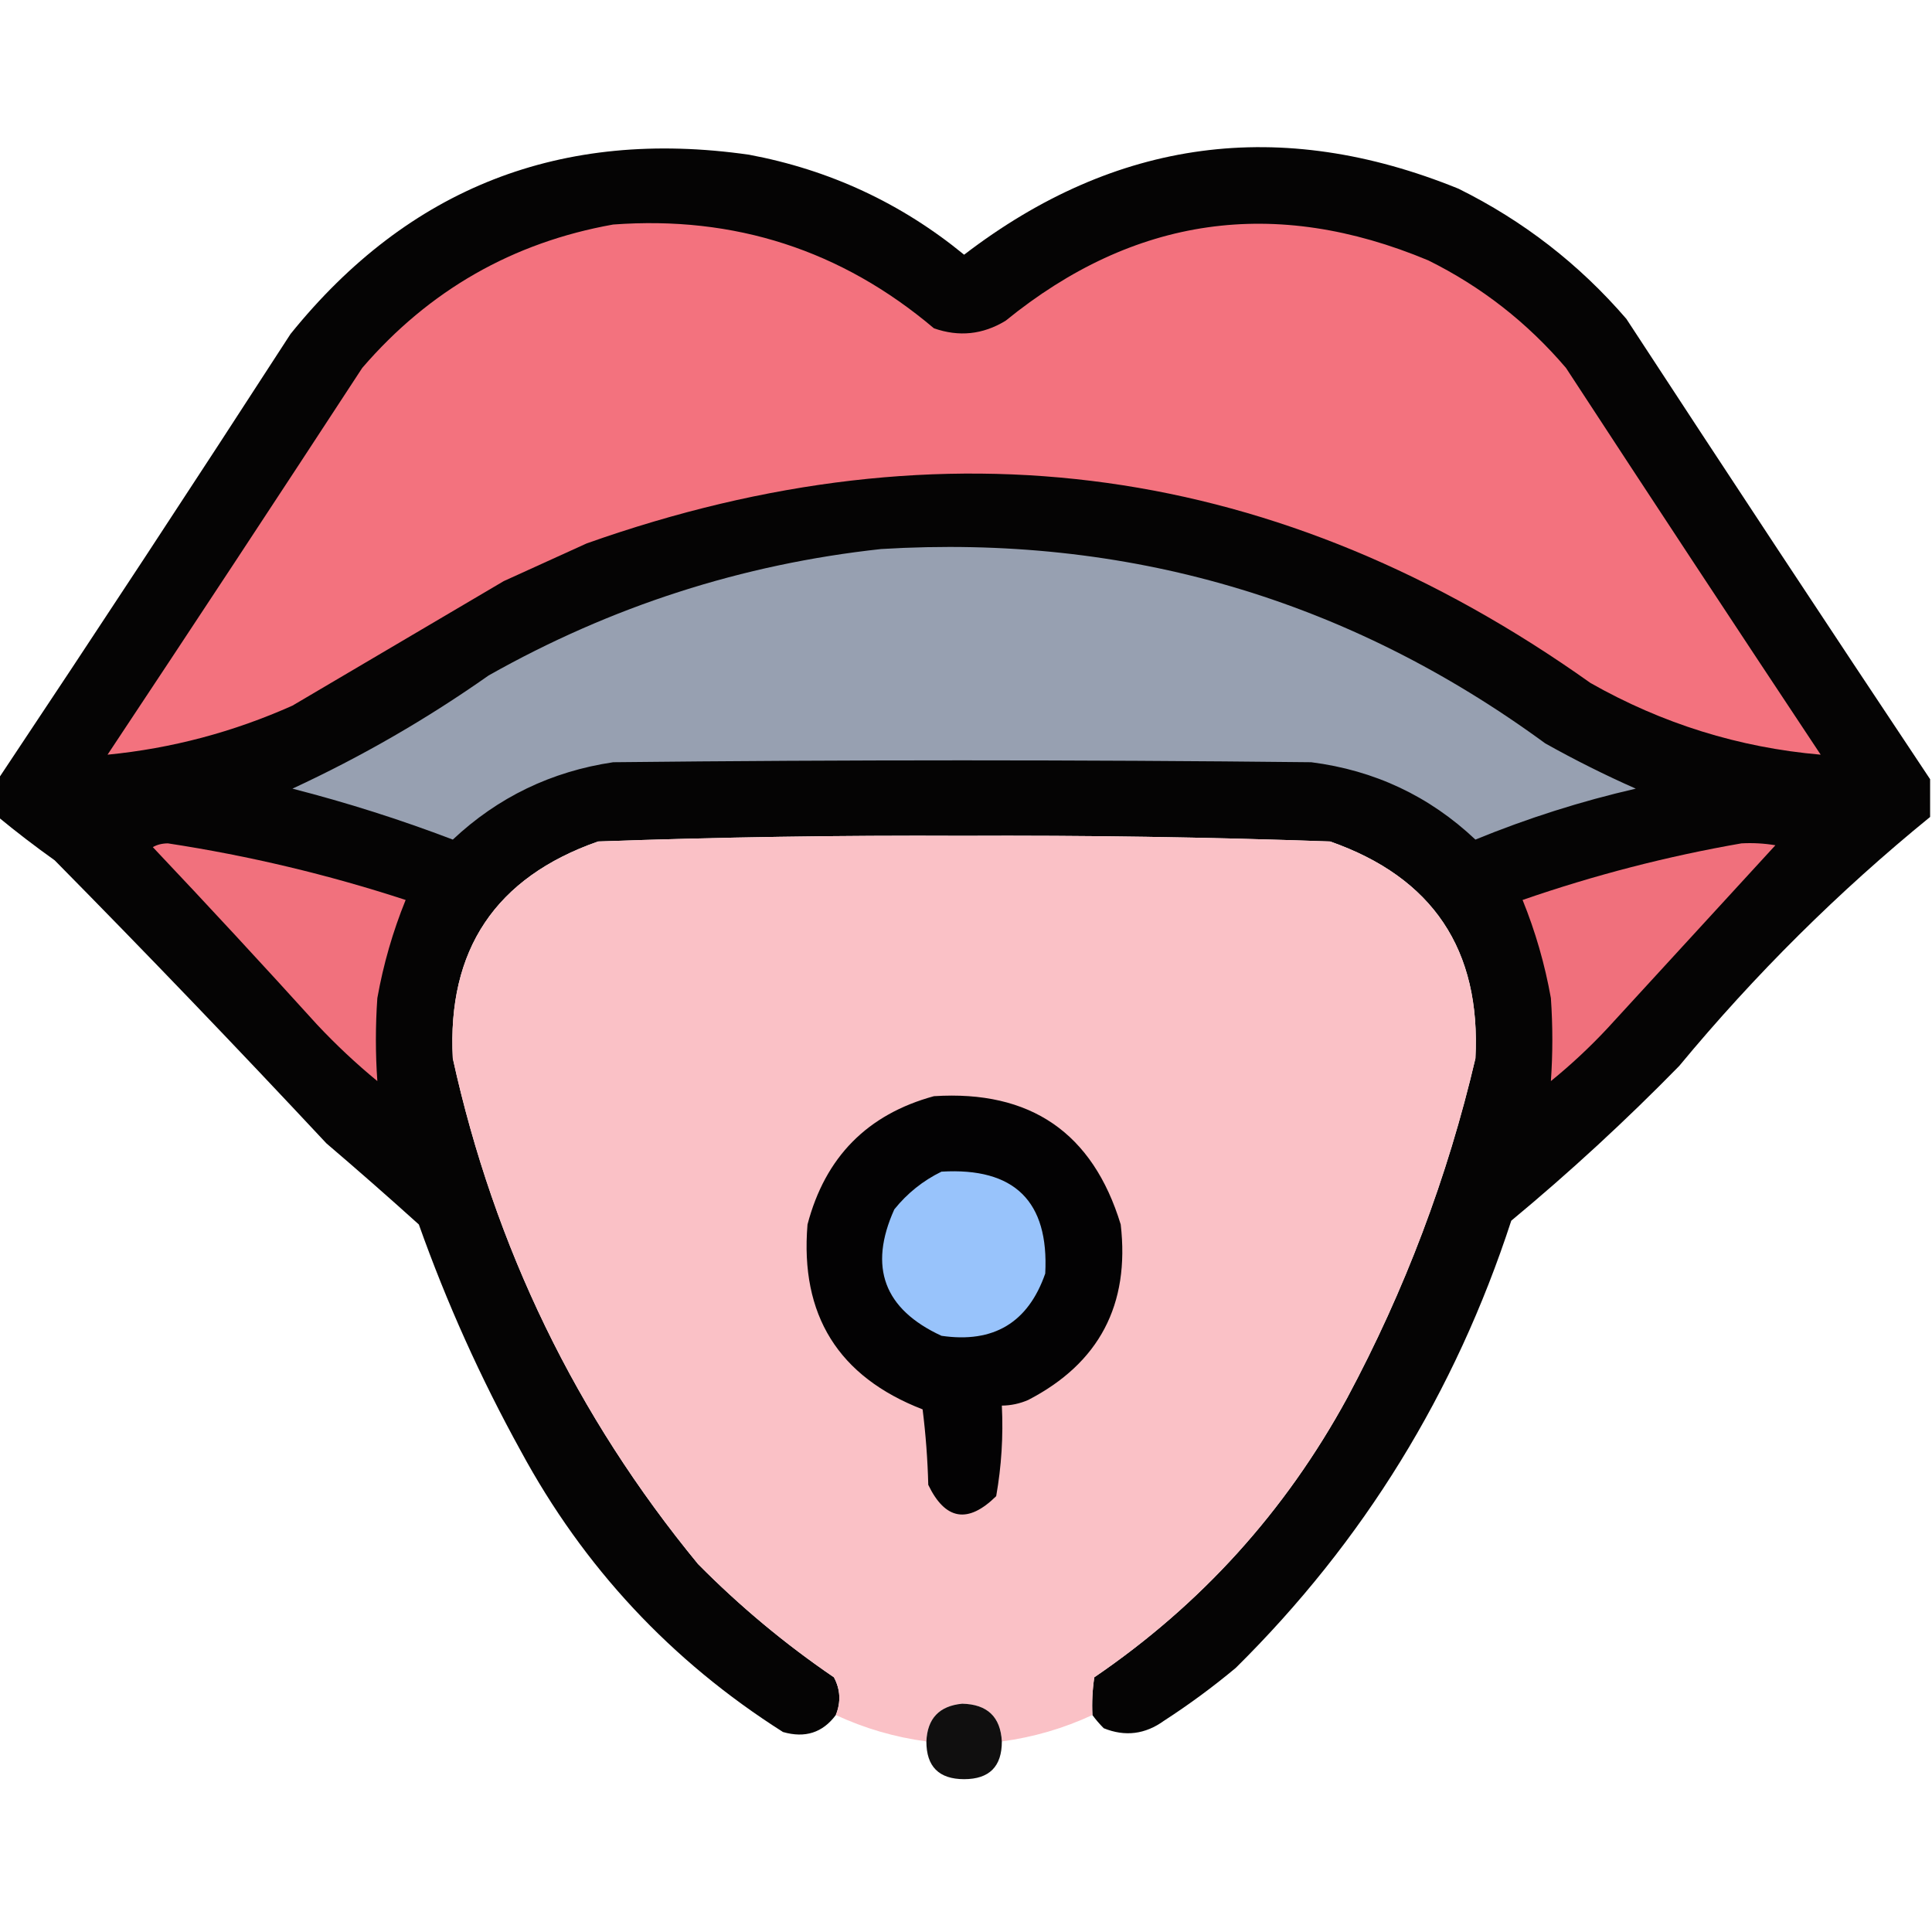 <?xml version="1.0" encoding="UTF-8"?>
<!DOCTYPE svg PUBLIC "-//W3C//DTD SVG 1.1//EN" "http://www.w3.org/Graphics/SVG/1.1/DTD/svg11.dtd">
<svg xmlns="http://www.w3.org/2000/svg" version="1.1" width="512px" height="512px" style="shape-rendering:geometricPrecision; text-rendering:geometricPrecision; image-rendering:optimizeQuality; fill-rule:evenodd; clip-rule:evenodd" xmlns:xlink="http://www.w3.org/1999/xlink">
<g><path style="opacity:0.981" fill="#020101" d="M 511.5,206.5 C 511.5,209.833 511.5,213.167 511.5,216.5C 487.259,236.24 465.093,258.24 445,282.5C 430.831,296.981 415.998,310.648 400.5,323.5C 385.659,369.047 361.326,408.547 327.5,442C 321.448,447.053 315.115,451.719 308.5,456C 303.494,459.626 298.161,460.292 292.5,458C 291.364,456.855 290.364,455.688 289.5,454.5C 289.335,451.15 289.502,447.817 290,444.5C 318.276,425.224 340.609,400.557 357,370.5C 372.284,341.979 383.618,311.979 391,280.5C 392.516,251.692 379.682,232.525 352.5,223C 320.038,221.851 287.538,221.351 255,221.5C 222.787,221.348 190.621,221.848 158.5,223C 131.318,232.525 118.484,251.692 120,280.5C 131.026,330.548 152.693,375.214 185,414.5C 196.076,425.691 208.076,435.691 221,444.5C 222.724,447.736 222.89,451.07 221.5,454.5C 218.012,459.189 213.345,460.689 207.5,459C 177.848,440.178 154.681,415.345 138,384.5C 127.371,365.241 118.371,345.241 111,324.5C 102.927,317.216 94.76,310.049 86.5,303C 62.864,277.697 38.864,252.697 14.5,228C 9.315,224.303 4.315,220.47 -0.5,216.5C -0.5,213.167 -0.5,209.833 -0.5,206.5C 25.558,167.403 51.392,128.07 77,88.5C 108.287,49.727 148.787,33.894 198.5,41C 219.833,45.002 238.833,53.836 255.5,67.5C 295.699,36.693 339.365,30.859 386.5,50C 403.671,58.5 418.504,70 431,84.5C 457.696,125.343 484.53,166.009 511.5,206.5 Z"/></g>
<g><path style="opacity:1" fill="#f3727e" d="M 162.5,59.5 C 194.68,57.121 223.013,66.288 247.5,87C 254.139,89.337 260.472,88.67 266.5,85C 300.517,57.333 337.851,51.999 378.5,69C 392.569,75.964 404.735,85.464 415,97.5C 437.376,131.752 459.876,165.919 482.5,200C 460.847,198.117 440.514,191.784 421.5,181C 339.335,122.642 250.668,110.308 155.5,144C 148.136,147.35 140.803,150.683 133.5,154C 114.833,165 96.167,176 77.5,187C 61.813,194.004 45.48,198.338 28.5,200C 51.124,165.919 73.624,131.752 96,97.5C 113.726,76.914 135.893,64.248 162.5,59.5 Z"/></g>
<g><path style="opacity:1" fill="#97a0b1" d="M 233.5,145.5 C 298.538,141.554 357.205,158.72 409.5,197C 417.325,201.384 425.325,205.384 433.5,209C 418.981,212.339 404.815,216.839 391,222.5C 378.803,210.987 364.303,204.153 347.5,202C 285.833,201.333 224.167,201.333 162.5,202C 146.121,204.441 131.954,211.274 120,222.5C 106.079,217.193 91.912,212.693 77.5,209C 95.782,200.53 113.115,190.53 129.5,179C 161.969,160.676 196.635,149.509 233.5,145.5 Z"/></g>
<g><path style="opacity:1" fill="#fac1c6" d="M 289.5,454.5 C 281.875,458.041 273.875,460.374 265.5,461.5C 265.15,454.985 261.65,451.652 255,451.5C 248.922,452.078 245.756,455.411 245.5,461.5C 237.125,460.374 229.125,458.041 221.5,454.5C 222.89,451.07 222.724,447.736 221,444.5C 208.076,435.691 196.076,425.691 185,414.5C 152.693,375.214 131.026,330.548 120,280.5C 118.484,251.692 131.318,232.525 158.5,223C 190.621,221.848 222.787,221.348 255,221.5C 287.538,221.351 320.038,221.851 352.5,223C 379.682,232.525 392.516,251.692 391,280.5C 383.618,311.979 372.284,341.979 357,370.5C 340.609,400.557 318.276,425.224 290,444.5C 289.502,447.817 289.335,451.15 289.5,454.5 Z"/></g>
<g><path style="opacity:1" fill="#f1717d" d="M 40.5,224.5 C 41.622,223.844 42.955,223.511 44.5,223.5C 65.922,226.772 86.922,231.772 107.5,238.5C 104.099,246.874 101.599,255.541 100,264.5C 99.486,271.872 99.486,279.206 100,286.5C 94.365,281.867 89.032,276.867 84,271.5C 69.634,255.637 55.134,239.97 40.5,224.5 Z"/></g>
<g><path style="opacity:1" fill="#f0707c" d="M 461.5,223.5 C 464.518,223.335 467.518,223.502 470.5,224C 455.667,240.167 440.833,256.333 426,272.5C 421.301,277.534 416.301,282.2 411,286.5C 411.514,279.206 411.514,271.872 411,264.5C 409.401,255.541 406.901,246.874 403.5,238.5C 422.526,231.911 441.859,226.911 461.5,223.5 Z"/></g>
<g><path style="opacity:1" fill="#030203" d="M 247.5,290.5 C 273.093,288.862 289.593,300.195 297,324.5C 299.457,345.758 291.29,361.258 272.5,371C 270.26,371.977 267.927,372.477 265.5,372.5C 265.901,380.585 265.401,388.585 264,396.5C 256.515,403.868 250.515,402.868 246,393.5C 245.831,386.809 245.331,380.142 244.5,373.5C 222.162,364.838 211.996,348.505 214,324.5C 218.682,306.652 229.849,295.319 247.5,290.5 Z"/></g>
<g><path style="opacity:1" fill="#98c3fb" d="M 249.5,310.5 C 268.843,309.344 278.01,318.344 277,337.5C 272.467,350.523 263.3,356.023 249.5,354C 234.266,346.966 230.1,335.8 237,320.5C 240.44,316.223 244.607,312.89 249.5,310.5 Z"/></g>
<g><path style="opacity:0.949" fill="#040303" d="M 265.5,461.5 C 265.507,468.16 262.174,471.493 255.5,471.5C 248.826,471.493 245.493,468.16 245.5,461.5C 245.756,455.411 248.922,452.078 255,451.5C 261.65,451.652 265.15,454.985 265.5,461.5 Z"/></g>
</svg>
